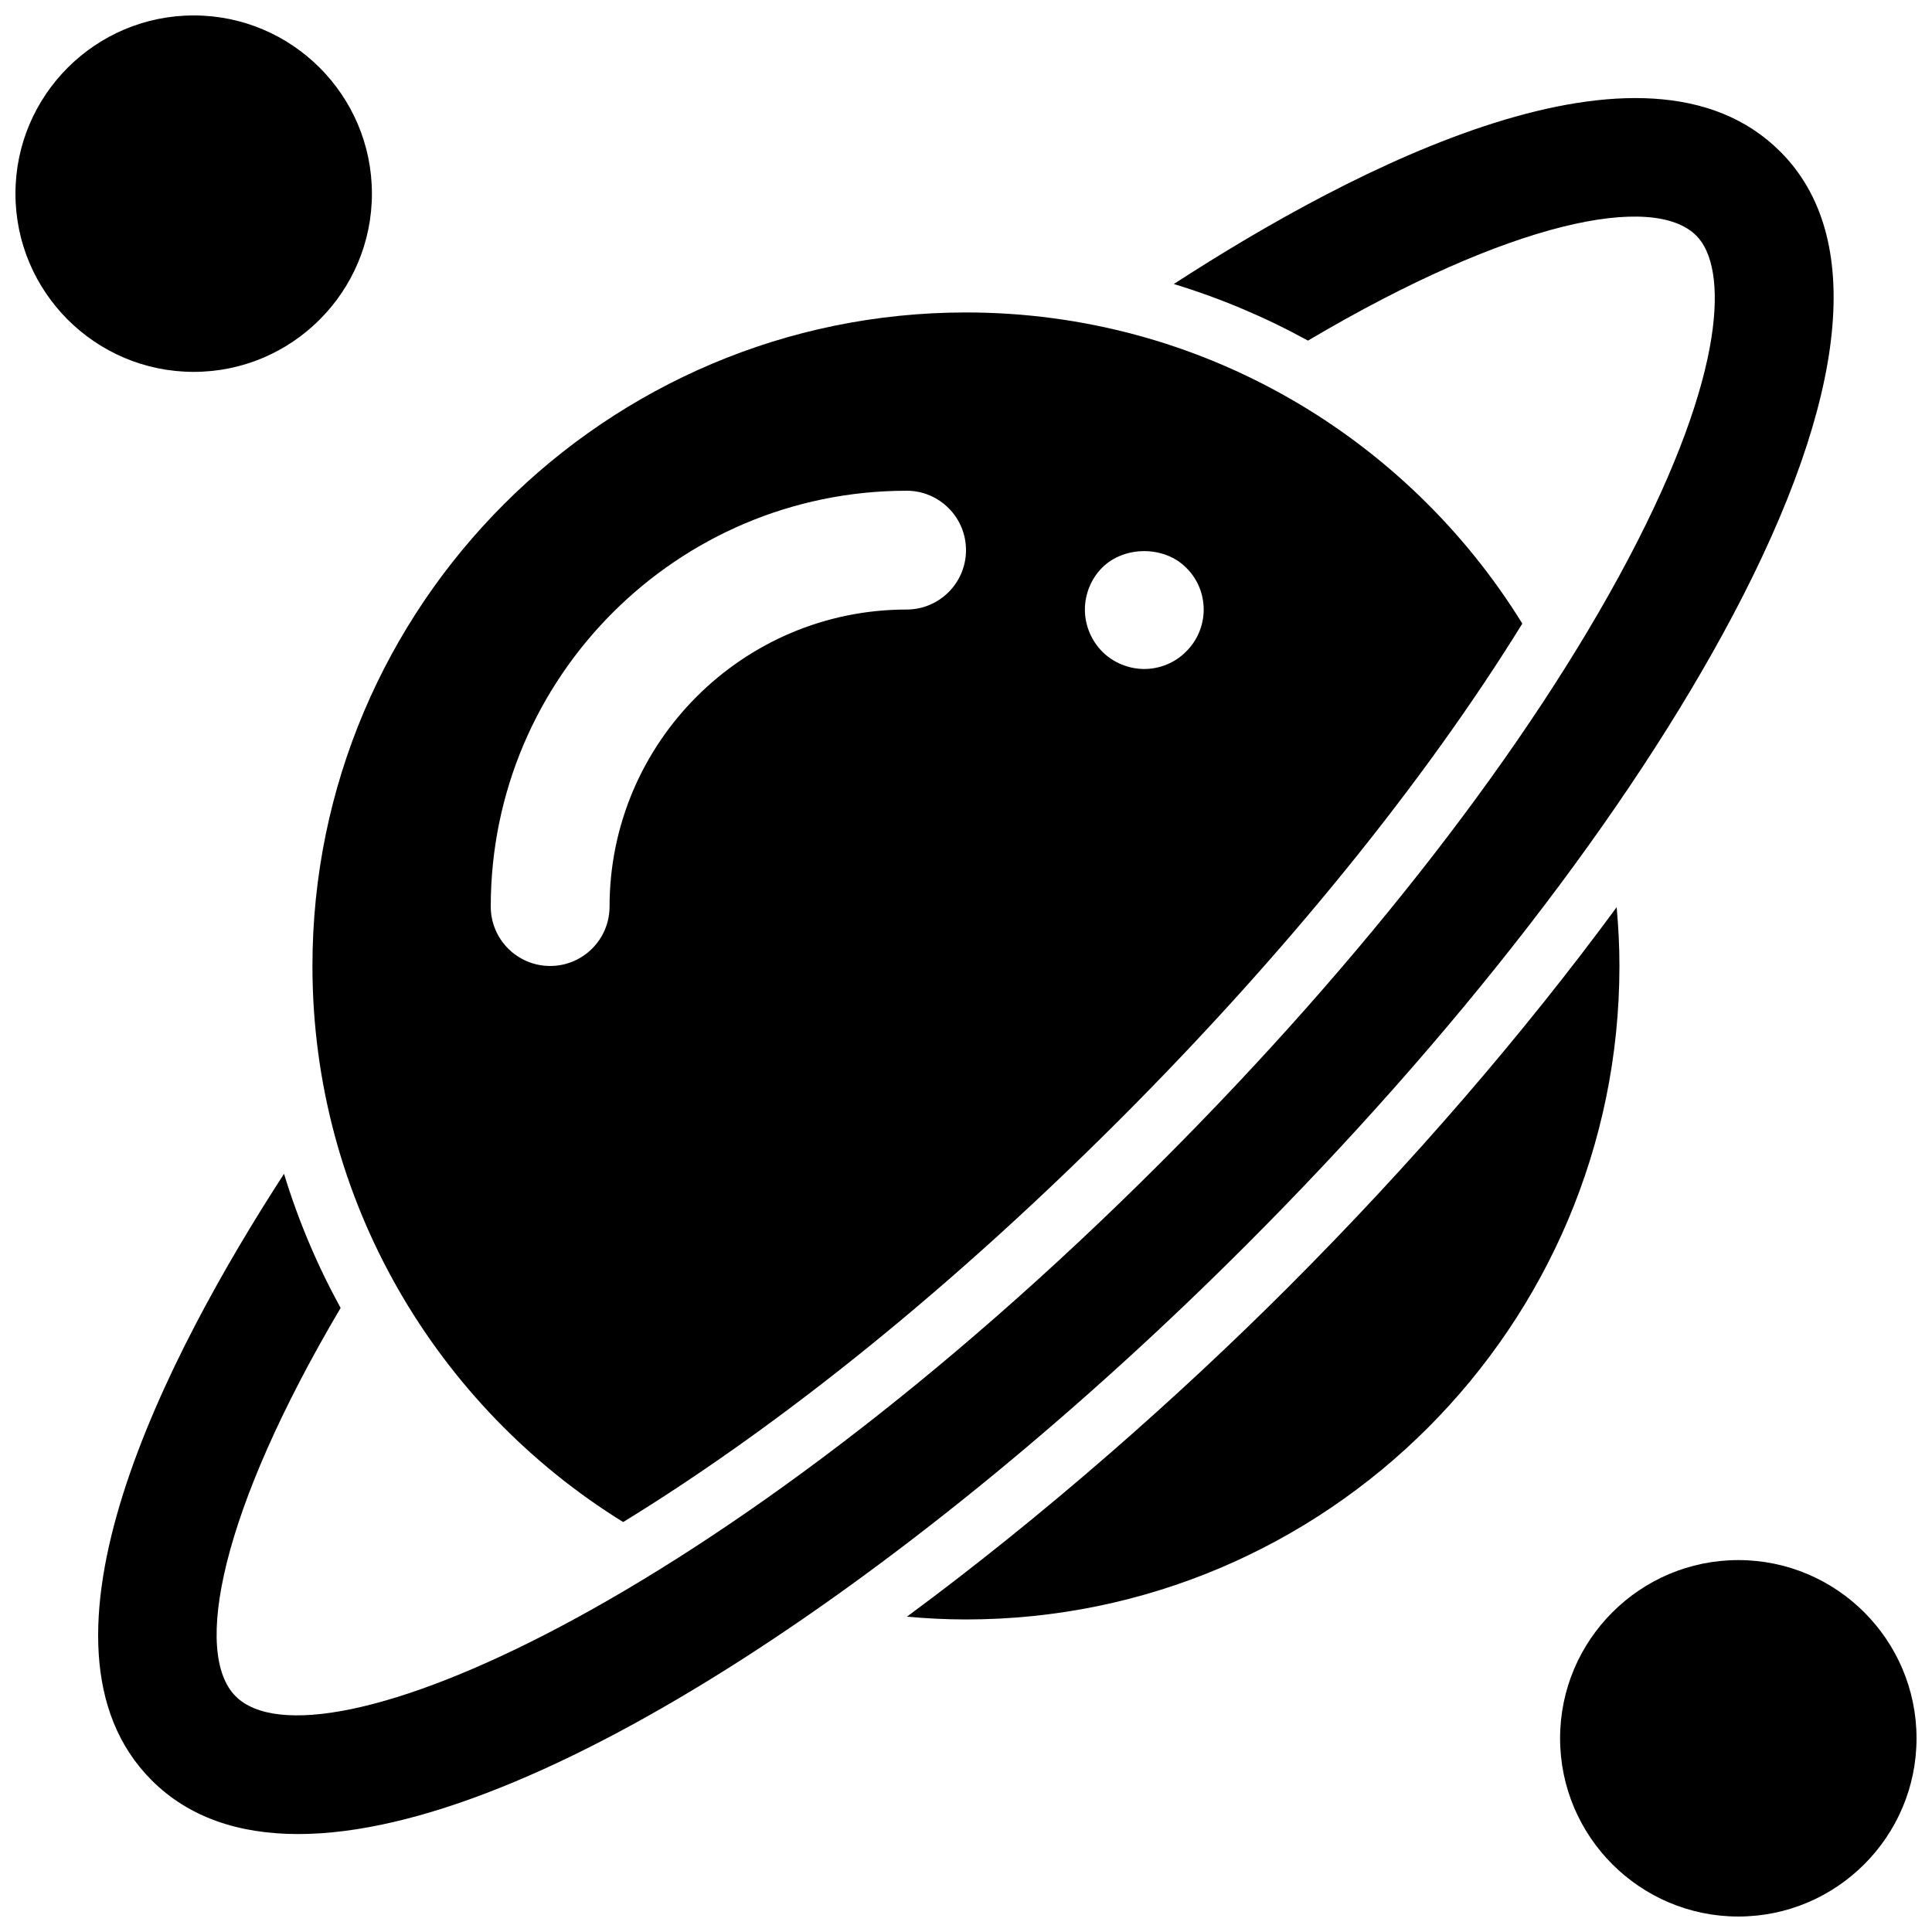 <?xml version="1.0" encoding="UTF-8"?>
<!-- Uploaded to: ICON Repo, www.svgrepo.com, Generator: ICON Repo Mixer Tools -->
<svg width="800px" height="800px" version="1.1" viewBox="144 144 512 512" xmlns="http://www.w3.org/2000/svg">
 <defs>
  <clipPath id="b">
   <path d="m148.09 148.09h94.906v94.906h-94.906z"/>
  </clipPath>
  <clipPath id="a">
   <path d="m557 557h94.902v94.902h-94.902z"/>
  </clipPath>
 </defs>
 <g clip-path="url(#b)">
  <path d="m242.56 195.32c0-26.047-21.184-47.23-47.23-47.23-26.051 0-47.234 21.184-47.234 47.23s21.184 47.23 47.23 47.23c26.051 0.004 47.234-21.18 47.234-47.23z"/>
 </g>
 <g clip-path="url(#a)">
  <path d="m604.67 557.44c-26.047 0-47.23 21.184-47.23 47.23s21.184 47.23 47.23 47.23 47.23-21.184 47.23-47.23-21.184-47.23-47.23-47.23z"/>
 </g>
 <path d="m603.18 307.17c30.699-58.008 35.07-100.54 12.625-122.98-35.895-35.914-112.77 3.953-160.73 35.078 12.438 3.793 24.34 8.84 35.551 14.996 53.996-31.938 91.527-39.195 102.92-27.812 8.242 8.242 8.422 35.707-18.191 85.984-26.055 49.207-69.91 105.82-123.5 159.41-118.14 118.14-224.23 162.82-245.4 141.69-11.375-11.375-4.117-48.918 27.812-102.92-6.156-11.203-11.203-23.105-14.996-35.543-31.109 47.965-70.961 124.83-35.078 160.72 9.793 9.793 23.035 14.25 38.824 14.25 62.684 0 165.44-70.266 251.09-155.94 55.75-55.742 101.59-115.04 129.07-166.94z"/>
 <path d="m309.15 547.36c36.977-22.695 82.129-57.191 131.57-106.63 43.887-43.887 80.887-89.664 106.71-131.47-30.539-49.441-85.203-82.457-147.45-82.457-95.496 0-173.18 77.688-173.18 173.18-0.004 62.199 32.973 116.83 82.348 147.38zm126.92-252.91c5.902-5.902 16.531-5.824 22.277 0 2.992 2.914 4.644 6.926 4.644 11.098 0 4.094-1.652 8.188-4.644 11.098-2.914 2.992-7.016 4.644-11.098 4.644-4.102 0-8.188-1.652-11.098-4.566-2.992-2.992-4.644-7.086-4.644-11.18s1.652-8.18 4.562-11.094zm-51.812-20.402c8.691 0 15.742 7.055 15.742 15.742 0 8.691-7.055 15.742-15.742 15.742-43.406 0-78.719 35.312-78.719 78.719 0 8.691-7.055 15.742-15.742 15.742-8.691 0-15.742-7.055-15.742-15.742-0.004-60.766 49.434-110.2 110.2-110.2z"/>
 <path d="m572.43 384.42c-24.594 33.441-54.113 67.762-87.184 100.83-29.148 29.148-64.363 60.207-100.9 87.184 5.156 0.465 10.367 0.738 15.641 0.738 95.496 0 173.18-77.688 173.18-173.18 0.004-5.258-0.273-10.438-0.738-15.57z"/>
</svg>